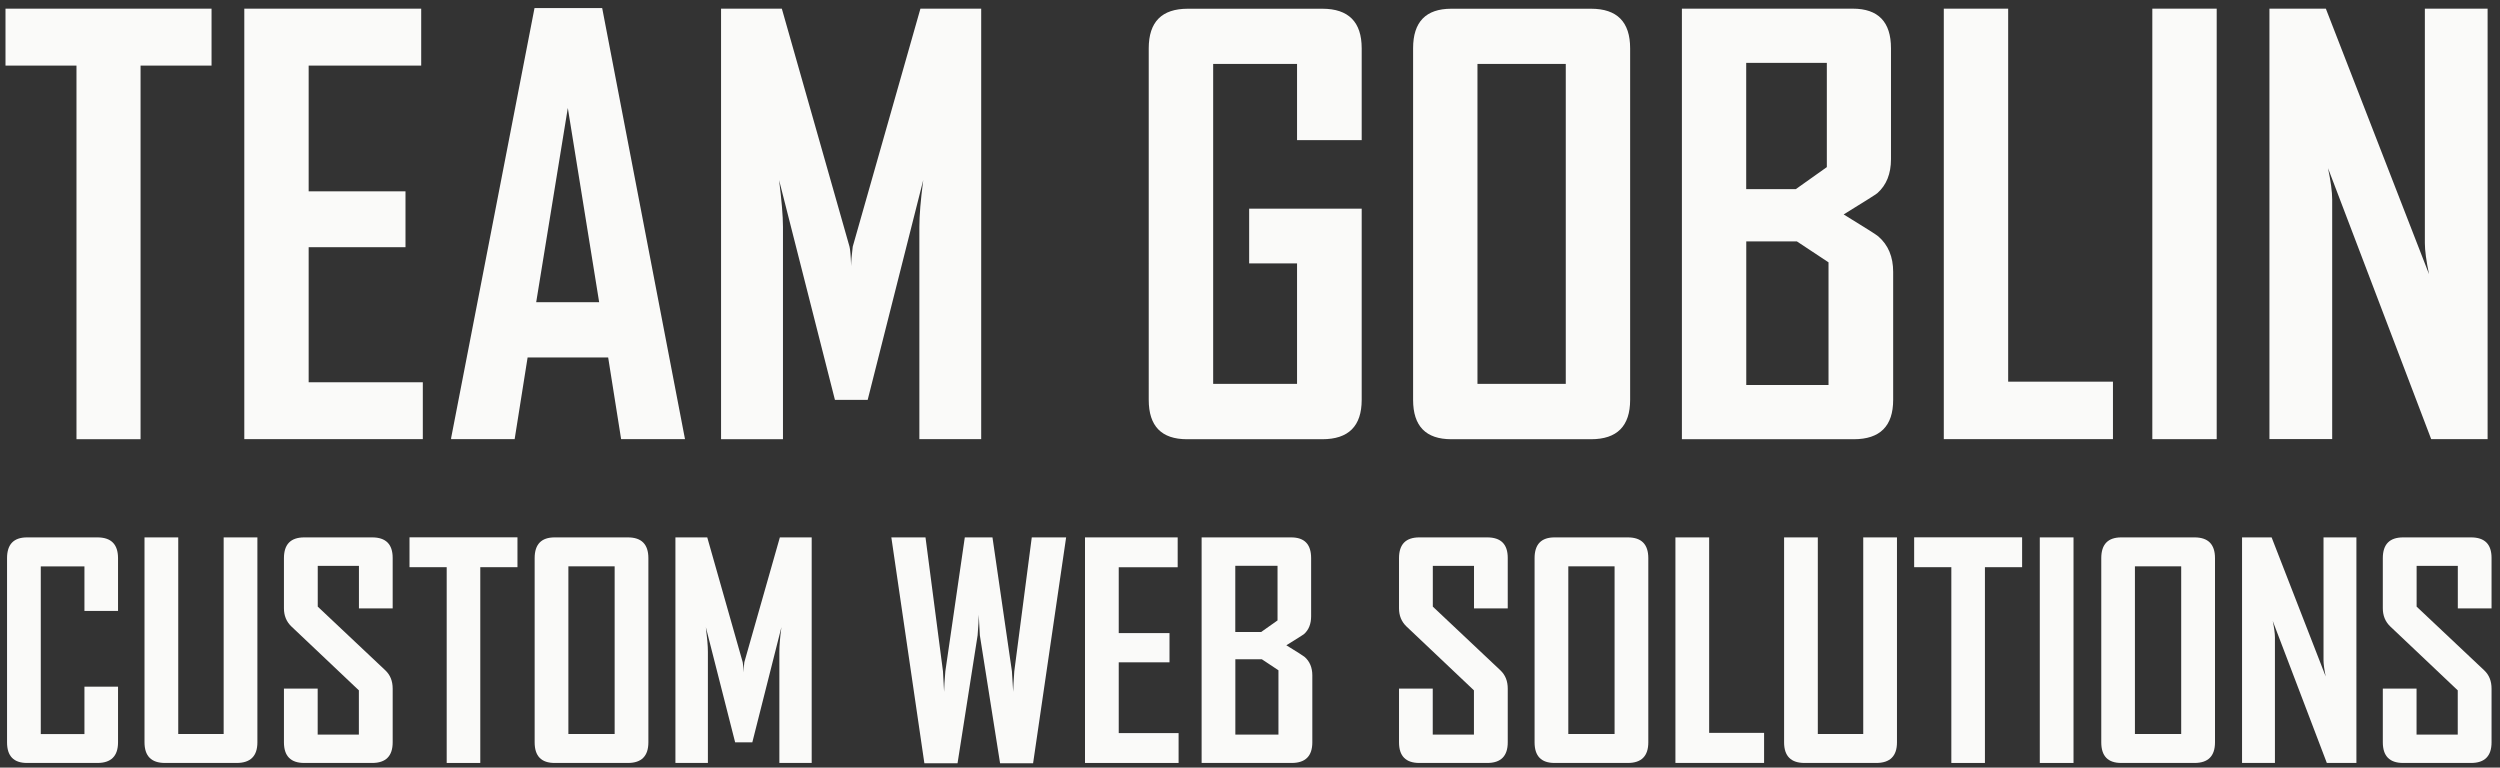 <?xml version="1.0" encoding="utf-8"?>
<!-- Generator: Adobe Illustrator 23.0.3, SVG Export Plug-In . SVG Version: 6.00 Build 0)  -->
<svg version="1.1" id="Layer_1" xmlns="http://www.w3.org/2000/svg" xmlns:xlink="http://www.w3.org/1999/xlink" x="0px" y="0px"
	 viewBox="0 0 355 109" style="enable-background:new 0 0 355 109;" xml:space="preserve">
<rect x="0" y="0" width="355" height="109" fill="#333333" stroke="none"/>
<style type="text/css">
	.st0{fill:#FAFAF9;}
</style>
<g>
	<path class="st0" d="M30.04,9.32H19.96v53.05h-9.1V9.32H0.78V1.23h29.26V9.32z"/>
	<path class="st0" d="M60.04,62.36H34.69V1.23h25.12v8.09H43.83v17.85h13.75v7.93H43.83v19.18h16.21V62.36z"/>
	<path class="st0" d="M97.27,62.36H88.2l-1.84-11.6H74.92l-1.84,11.6h-9.02v-0.16L75.9,1.15h9.61L97.27,62.36z M85.08,42.91
		l-4.45-27.58l-4.49,27.58H85.08z"/>
	<path class="st0" d="M139.34,62.36h-8.79V32.21c0-1.59,0.18-3.8,0.55-6.64l-7.89,31.21h-4.65l-7.93-31.21
		c0.36,2.89,0.55,5.1,0.55,6.64v30.16h-8.79V1.23h8.63l9.61,33.79c0.1,0.37,0.18,1.29,0.23,2.77c0-0.65,0.08-1.58,0.23-2.77
		l9.61-33.79h8.63V62.36z"/>
	<path class="st0" d="M193.36,56.78c0,3.72-1.86,5.59-5.59,5.59h-19.22c-3.62,0-5.43-1.86-5.43-5.59V6.86
		c0-3.75,1.85-5.62,5.55-5.62h19.1c3.72,0,5.59,1.88,5.59,5.62V19.9h-9.18V9.08h-11.91v45.43h11.91V37.4h-6.8v-7.77h15.98V56.78z"/>
	<path class="st0" d="M231.48,56.78c0,3.72-1.85,5.59-5.55,5.59h-19.84c-3.62,0-5.43-1.86-5.43-5.59V6.86
		c0-3.75,1.81-5.62,5.43-5.62h19.84c3.7,0,5.55,1.88,5.55,5.62V56.78z M222.34,54.51V9.08H209.8v45.43H222.34z"/>
	<path class="st0" d="M268.83,56.78c0,3.72-1.86,5.59-5.59,5.59h-24.41V1.23h24.26c3.62,0,5.43,1.88,5.43,5.62V22.6
		c0,2.08-0.65,3.7-1.95,4.84c-0.18,0.16-1.77,1.16-4.77,3.01c3.1,1.9,4.74,2.94,4.92,3.12c1.41,1.22,2.11,2.9,2.11,5.04V56.78z
		 M259.41,23.73V8.93h-11.45v17.93H255L259.41,23.73z M259.65,54.67V37.25l-4.49-2.97h-7.19v20.39H259.65z"/>
	<path class="st0" d="M300.04,62.36h-24.02V1.23h9.14V54.2h14.88V62.36z"/>
	<path class="st0" d="M314.77,62.36h-9.14V1.23h9.14V62.36z"/>
	<path class="st0" d="M353.24,62.36h-8.01l-14.65-38.48c0.39,1.88,0.59,3.35,0.59,4.41v34.06h-8.91V1.23h8.01l14.65,37.7
		c-0.39-1.88-0.59-3.35-0.59-4.41V1.23h8.91V62.36z"/>
</g>
<g>
	<path class="st0" d="M16.76,105.41c0,1.95-0.98,2.93-2.93,2.93H3.84c-1.9,0-2.84-0.98-2.84-2.93V79.26c0-1.97,0.95-2.95,2.84-2.95
		h9.99c1.95,0,2.93,0.98,2.93,2.95v7.49h-4.77v-6.32h-6.2v23.81h6.2v-6.73h4.77V105.41z"/>
	<path class="st0" d="M36.55,105.41c0,1.95-0.98,2.93-2.95,2.93H23.43c-1.94,0-2.91-0.98-2.91-2.93V76.31h4.79v27.92h6.45V76.31
		h4.79V105.41z"/>
	<path class="st0" d="M55.76,105.41c0,1.95-0.97,2.93-2.91,2.93h-9.64c-1.93,0-2.89-0.98-2.89-2.93v-7.63h4.79v6.53h5.85v-6.28
		l-9.6-9.09c-0.69-0.67-1.04-1.52-1.04-2.56v-7.12c0-1.97,0.96-2.95,2.89-2.95h9.64c1.94,0,2.91,0.97,2.91,2.91v7.17h-4.79v-6.04
		h-5.85v5.79l9.6,9.05c0.7,0.66,1.04,1.52,1.04,2.6V105.41z"/>
	<path class="st0" d="M73.48,80.54H68.2v27.8h-4.77v-27.8h-5.28v-4.24h15.33V80.54z"/>
	<path class="st0" d="M92.07,105.41c0,1.95-0.97,2.93-2.91,2.93h-10.4c-1.9,0-2.84-0.98-2.84-2.93V79.26c0-1.97,0.95-2.95,2.84-2.95
		h10.4c1.94,0,2.91,0.98,2.91,2.95V105.41z M87.28,104.23V80.42h-6.57v23.81H87.28z"/>
	<path class="st0" d="M115.28,108.34h-4.61v-15.8c0-0.83,0.09-1.99,0.29-3.48l-4.13,16.35h-2.44l-4.16-16.35
		c0.19,1.51,0.29,2.67,0.29,3.48v15.8h-4.61V76.31h4.52l5.03,17.71c0.05,0.19,0.1,0.67,0.12,1.45c0-0.34,0.04-0.83,0.12-1.45
		l5.04-17.71h4.52V108.34z"/>
	<path class="st0" d="M151.39,76.31l-4.69,32.07h-4.69l-2.87-18.16c-0.03-0.66-0.08-1.63-0.16-2.93c0,0.66-0.05,1.63-0.16,2.93
		l-2.85,18.16h-4.71l-4.69-32.07h4.85l2.48,19c0.04,0.66,0.09,1.63,0.16,2.93c0.01-0.66,0.07-1.63,0.18-2.93l2.76-19h3.93l2.76,19
		c0.04,0.66,0.1,1.63,0.18,2.93c0.01-0.66,0.07-1.63,0.16-2.93l2.48-19H151.39z"/>
	<path class="st0" d="M167.35,108.34h-13.28V76.31h13.16v4.24h-8.37v9.35h7.21v4.15h-7.21v10.05h8.5V108.34z"/>
	<path class="st0" d="M186.35,105.41c0,1.95-0.98,2.93-2.93,2.93h-12.79V76.31h12.71c1.9,0,2.84,0.98,2.84,2.95v8.25
		c0,1.09-0.34,1.94-1.02,2.54c-0.1,0.08-0.93,0.61-2.5,1.58c1.62,1,2.48,1.54,2.58,1.64c0.74,0.64,1.11,1.52,1.11,2.64V105.41z
		 M181.41,88.1v-7.76h-6v9.4h3.68L181.41,88.1z M181.54,104.31v-9.13l-2.35-1.56h-3.77v10.69H181.54z"/>
	<path class="st0" d="M214.1,105.41c0,1.95-0.97,2.93-2.91,2.93h-9.64c-1.93,0-2.89-0.98-2.89-2.93v-7.63h4.79v6.53h5.85v-6.28
		l-9.6-9.09c-0.69-0.67-1.04-1.52-1.04-2.56v-7.12c0-1.97,0.96-2.95,2.89-2.95h9.64c1.94,0,2.91,0.97,2.91,2.91v7.17h-4.79v-6.04
		h-5.85v5.79l9.6,9.05c0.7,0.66,1.04,1.52,1.04,2.6V105.41z"/>
	<path class="st0" d="M234.06,105.41c0,1.95-0.97,2.93-2.91,2.93h-10.4c-1.9,0-2.84-0.98-2.84-2.93V79.26
		c0-1.97,0.95-2.95,2.84-2.95h10.4c1.94,0,2.91,0.98,2.91,2.95V105.41z M229.27,104.23V80.42h-6.57v23.81H229.27z"/>
	<path class="st0" d="M250.5,108.34h-12.59V76.31h4.79v27.76h7.8V108.34z"/>
	<path class="st0" d="M269.37,105.41c0,1.95-0.98,2.93-2.95,2.93h-10.17c-1.94,0-2.91-0.98-2.91-2.93V76.31h4.79v27.92h6.45V76.31
		h4.79V105.41z"/>
	<path class="st0" d="M287.14,80.54h-5.28v27.8h-4.77v-27.8h-5.28v-4.24h15.33V80.54z"/>
	<path class="st0" d="M294.44,108.34h-4.79V76.31h4.79V108.34z"/>
	<path class="st0" d="M314.53,105.41c0,1.95-0.97,2.93-2.91,2.93h-10.4c-1.9,0-2.84-0.98-2.84-2.93V79.26
		c0-1.97,0.95-2.95,2.84-2.95h10.4c1.94,0,2.91,0.98,2.91,2.95V105.41z M309.73,104.23V80.42h-6.57v23.81H309.73z"/>
	<path class="st0" d="M334.61,108.34h-4.2l-7.68-20.16c0.2,0.98,0.31,1.75,0.31,2.31v17.85h-4.67V76.31h4.2l7.68,19.75
		c-0.2-0.98-0.31-1.75-0.31-2.31V76.31h4.67V108.34z"/>
	<path class="st0" d="M353.8,105.41c0,1.95-0.97,2.93-2.91,2.93h-9.64c-1.93,0-2.89-0.98-2.89-2.93v-7.63h4.79v6.53h5.85v-6.28
		l-9.6-9.09c-0.69-0.67-1.04-1.52-1.04-2.56v-7.12c0-1.97,0.96-2.95,2.89-2.95h9.64c1.94,0,2.91,0.97,2.91,2.91v7.17h-4.79v-6.04
		h-5.85v5.79l9.6,9.05c0.7,0.66,1.04,1.52,1.04,2.6V105.41z"/>
</g>
</svg>
